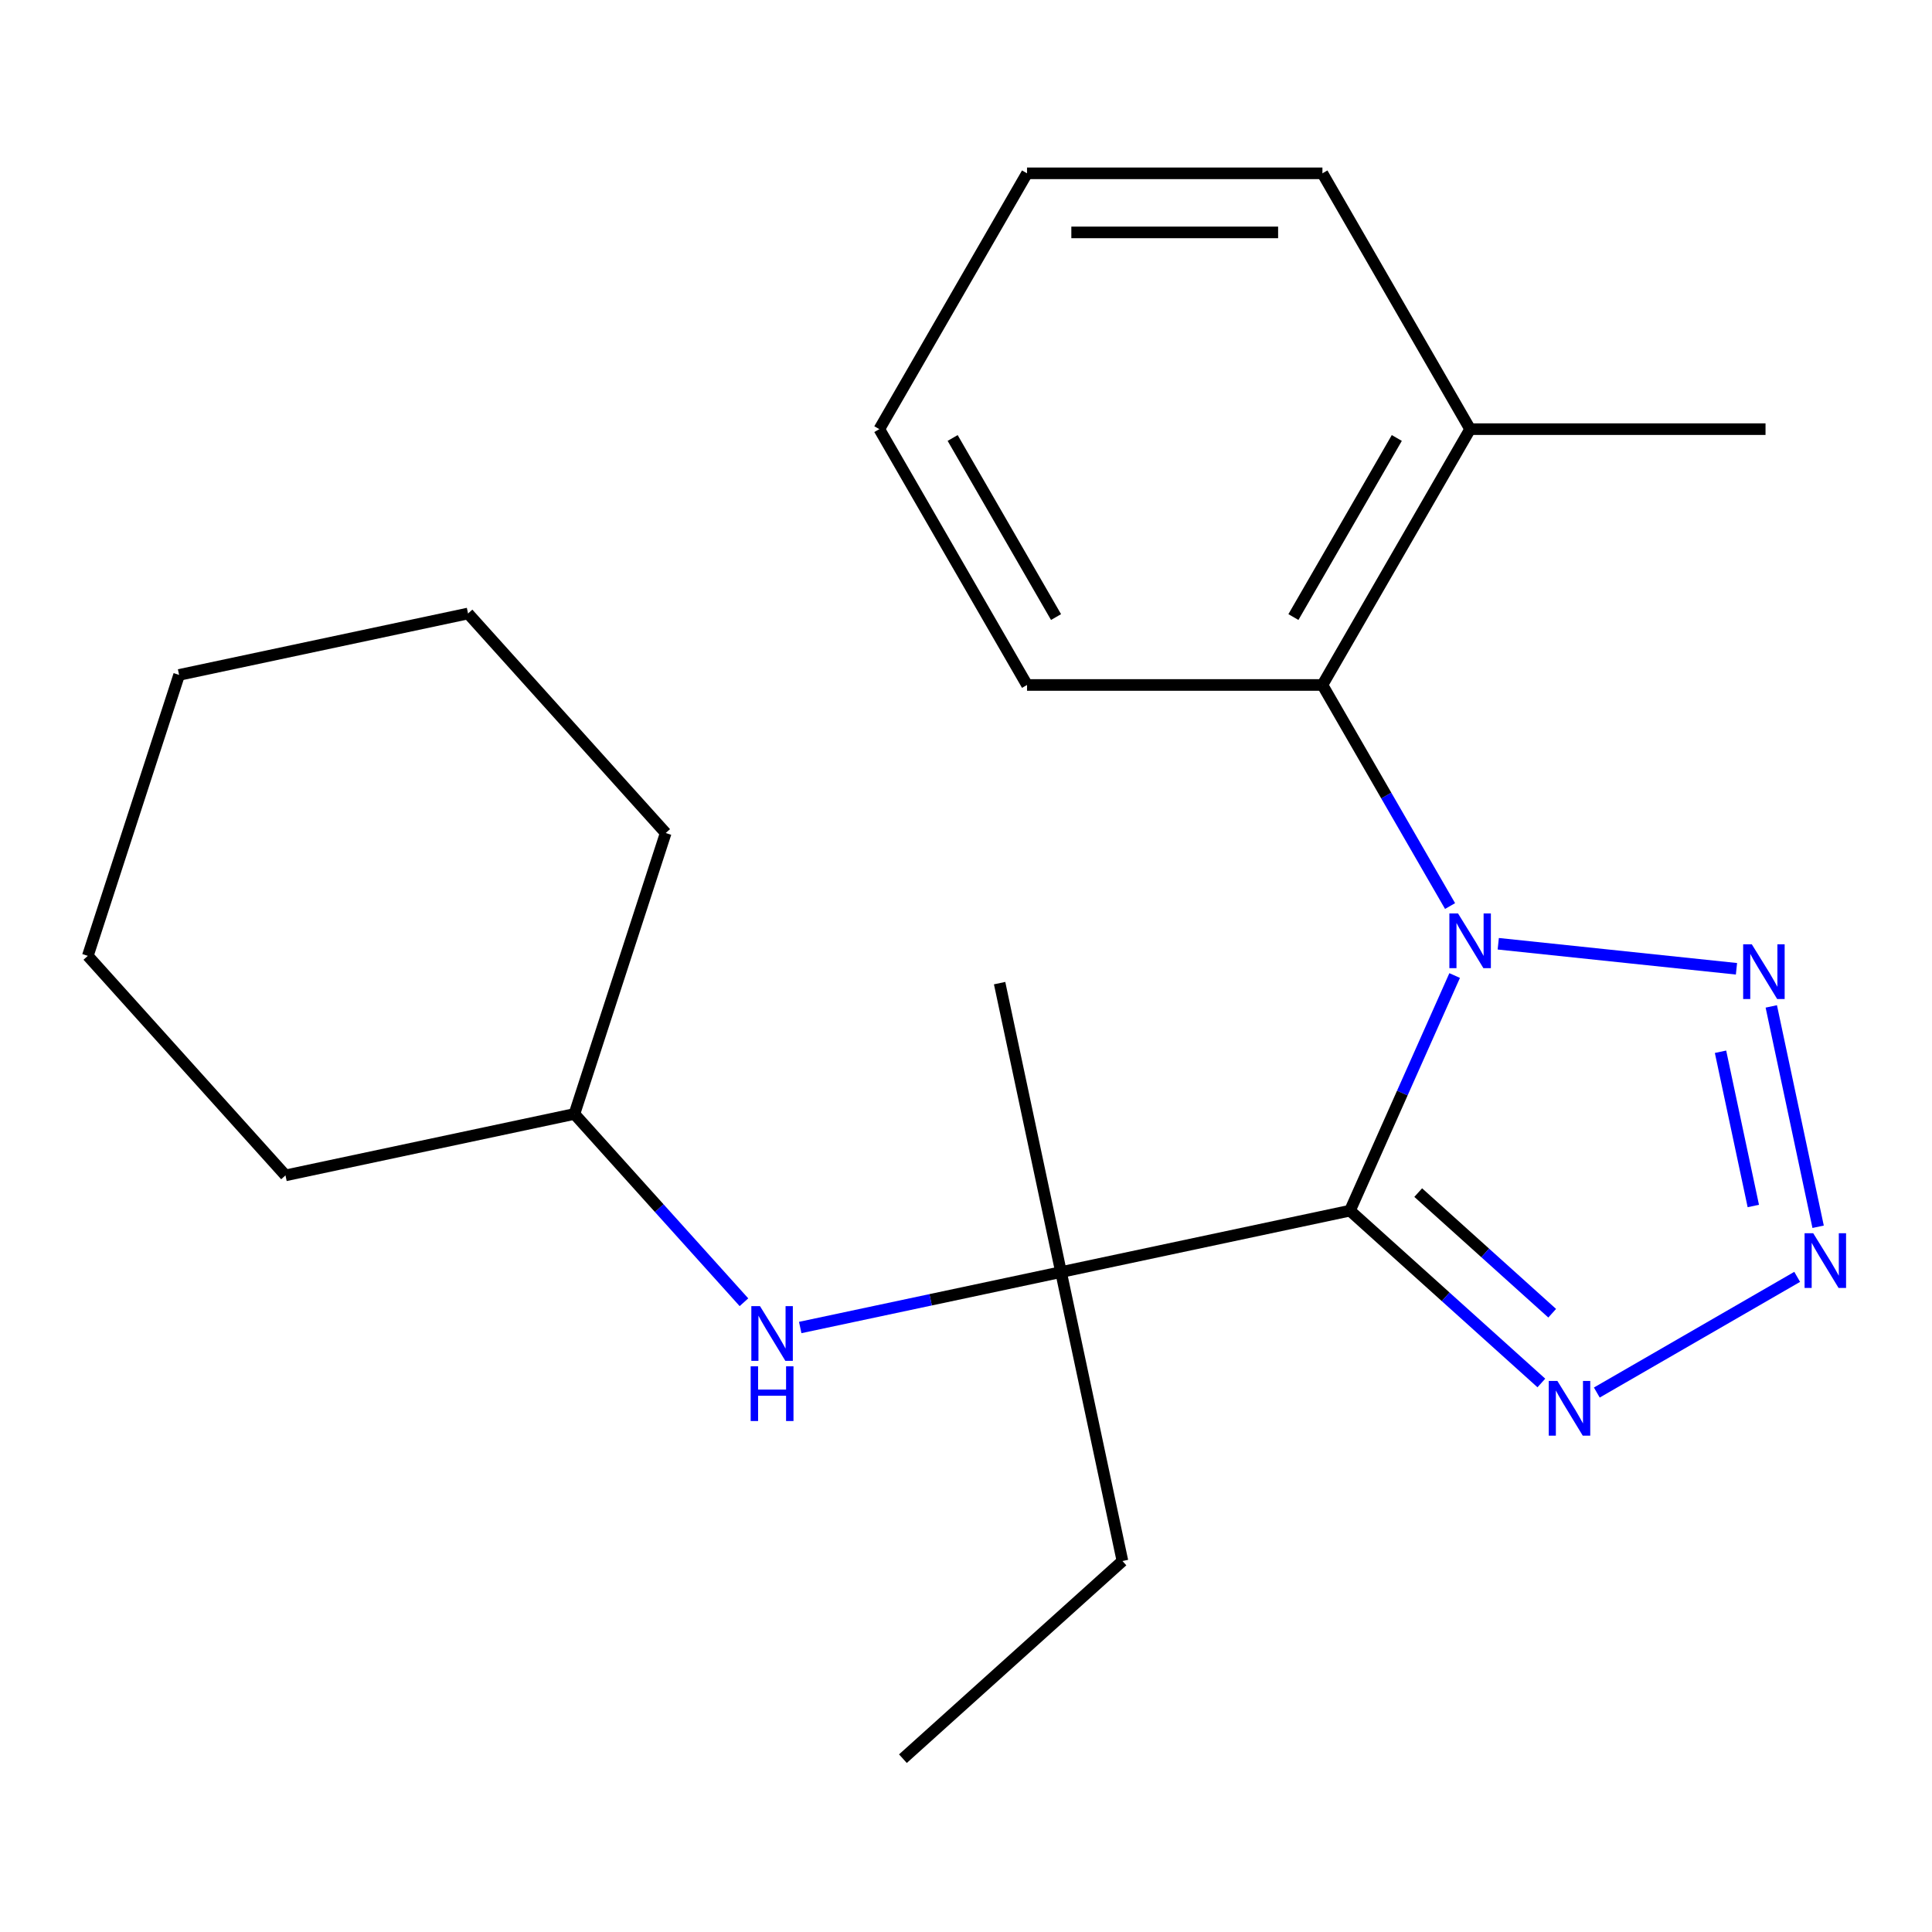 <?xml version='1.0' encoding='iso-8859-1'?>
<svg version='1.1' baseProfile='full'
              xmlns='http://www.w3.org/2000/svg'
                      xmlns:rdkit='http://www.rdkit.org/xml'
                      xmlns:xlink='http://www.w3.org/1999/xlink'
                  xml:space='preserve'
width='1000px' height='1000px' viewBox='0 0 1000 1000'>
<!-- END OF HEADER -->
<rect style='opacity:1.0;fill:#FFFFFF;stroke:none' width='1000' height='1000' x='0' y='0'> </rect>
<path class='bond-0' d='M 752.927,504.936 L 725.835,565.784' style='fill:none;fill-rule:evenodd;stroke:#0000FF;stroke-width:6px;stroke-linecap:butt;stroke-linejoin:miter;stroke-opacity:1' />
<path class='bond-0' d='M 725.835,565.784 L 698.744,626.633' style='fill:none;fill-rule:evenodd;stroke:#000000;stroke-width:6px;stroke-linecap:butt;stroke-linejoin:miter;stroke-opacity:1' />
<path class='bond-1' d='M 775.495,488.484 L 898.797,501.443' style='fill:none;fill-rule:evenodd;stroke:#0000FF;stroke-width:6px;stroke-linecap:butt;stroke-linejoin:miter;stroke-opacity:1' />
<path class='bond-5' d='M 750.551,468.971 L 717.517,411.755' style='fill:none;fill-rule:evenodd;stroke:#0000FF;stroke-width:6px;stroke-linecap:butt;stroke-linejoin:miter;stroke-opacity:1' />
<path class='bond-5' d='M 717.517,411.755 L 684.484,354.539' style='fill:none;fill-rule:evenodd;stroke:#000000;stroke-width:6px;stroke-linecap:butt;stroke-linejoin:miter;stroke-opacity:1' />
<path class='bond-3' d='M 698.744,626.633 L 748.275,671.231' style='fill:none;fill-rule:evenodd;stroke:#000000;stroke-width:6px;stroke-linecap:butt;stroke-linejoin:miter;stroke-opacity:1' />
<path class='bond-3' d='M 748.275,671.231 L 797.807,715.83' style='fill:none;fill-rule:evenodd;stroke:#0000FF;stroke-width:6px;stroke-linecap:butt;stroke-linejoin:miter;stroke-opacity:1' />
<path class='bond-3' d='M 734.065,617.287 L 768.737,648.506' style='fill:none;fill-rule:evenodd;stroke:#000000;stroke-width:6px;stroke-linecap:butt;stroke-linejoin:miter;stroke-opacity:1' />
<path class='bond-3' d='M 768.737,648.506 L 803.409,679.725' style='fill:none;fill-rule:evenodd;stroke:#0000FF;stroke-width:6px;stroke-linecap:butt;stroke-linejoin:miter;stroke-opacity:1' />
<path class='bond-4' d='M 698.744,626.633 L 549.187,658.422' style='fill:none;fill-rule:evenodd;stroke:#000000;stroke-width:6px;stroke-linecap:butt;stroke-linejoin:miter;stroke-opacity:1' />
<path class='bond-2' d='M 916.816,520.918 L 941.058,634.97' style='fill:none;fill-rule:evenodd;stroke:#0000FF;stroke-width:6px;stroke-linecap:butt;stroke-linejoin:miter;stroke-opacity:1' />
<path class='bond-2' d='M 890.541,544.384 L 907.511,624.22' style='fill:none;fill-rule:evenodd;stroke:#0000FF;stroke-width:6px;stroke-linecap:butt;stroke-linejoin:miter;stroke-opacity:1' />
<path class='bond-22' d='M 930.22,660.9 L 826.511,720.777' style='fill:none;fill-rule:evenodd;stroke:#0000FF;stroke-width:6px;stroke-linecap:butt;stroke-linejoin:miter;stroke-opacity:1' />
<path class='bond-6' d='M 549.187,658.422 L 481.689,672.769' style='fill:none;fill-rule:evenodd;stroke:#000000;stroke-width:6px;stroke-linecap:butt;stroke-linejoin:miter;stroke-opacity:1' />
<path class='bond-6' d='M 481.689,672.769 L 414.192,687.116' style='fill:none;fill-rule:evenodd;stroke:#0000FF;stroke-width:6px;stroke-linecap:butt;stroke-linejoin:miter;stroke-opacity:1' />
<path class='bond-9' d='M 549.187,658.422 L 580.976,807.979' style='fill:none;fill-rule:evenodd;stroke:#000000;stroke-width:6px;stroke-linecap:butt;stroke-linejoin:miter;stroke-opacity:1' />
<path class='bond-10' d='M 549.187,658.422 L 517.397,508.865' style='fill:none;fill-rule:evenodd;stroke:#000000;stroke-width:6px;stroke-linecap:butt;stroke-linejoin:miter;stroke-opacity:1' />
<path class='bond-7' d='M 684.484,354.539 L 760.933,222.126' style='fill:none;fill-rule:evenodd;stroke:#000000;stroke-width:6px;stroke-linecap:butt;stroke-linejoin:miter;stroke-opacity:1' />
<path class='bond-7' d='M 669.468,319.388 L 722.983,226.698' style='fill:none;fill-rule:evenodd;stroke:#000000;stroke-width:6px;stroke-linecap:butt;stroke-linejoin:miter;stroke-opacity:1' />
<path class='bond-11' d='M 684.484,354.539 L 531.586,354.539' style='fill:none;fill-rule:evenodd;stroke:#000000;stroke-width:6px;stroke-linecap:butt;stroke-linejoin:miter;stroke-opacity:1' />
<path class='bond-8' d='M 385.067,674.038 L 341.194,625.312' style='fill:none;fill-rule:evenodd;stroke:#0000FF;stroke-width:6px;stroke-linecap:butt;stroke-linejoin:miter;stroke-opacity:1' />
<path class='bond-8' d='M 341.194,625.312 L 297.321,576.586' style='fill:none;fill-rule:evenodd;stroke:#000000;stroke-width:6px;stroke-linecap:butt;stroke-linejoin:miter;stroke-opacity:1' />
<path class='bond-12' d='M 760.933,222.126 L 913.831,222.126' style='fill:none;fill-rule:evenodd;stroke:#000000;stroke-width:6px;stroke-linecap:butt;stroke-linejoin:miter;stroke-opacity:1' />
<path class='bond-13' d='M 760.933,222.126 L 684.484,89.712' style='fill:none;fill-rule:evenodd;stroke:#000000;stroke-width:6px;stroke-linecap:butt;stroke-linejoin:miter;stroke-opacity:1' />
<path class='bond-14' d='M 297.321,576.586 L 344.569,431.171' style='fill:none;fill-rule:evenodd;stroke:#000000;stroke-width:6px;stroke-linecap:butt;stroke-linejoin:miter;stroke-opacity:1' />
<path class='bond-15' d='M 297.321,576.586 L 147.763,608.375' style='fill:none;fill-rule:evenodd;stroke:#000000;stroke-width:6px;stroke-linecap:butt;stroke-linejoin:miter;stroke-opacity:1' />
<path class='bond-16' d='M 580.976,807.979 L 467.35,910.288' style='fill:none;fill-rule:evenodd;stroke:#000000;stroke-width:6px;stroke-linecap:butt;stroke-linejoin:miter;stroke-opacity:1' />
<path class='bond-17' d='M 531.586,354.539 L 455.136,222.126' style='fill:none;fill-rule:evenodd;stroke:#000000;stroke-width:6px;stroke-linecap:butt;stroke-linejoin:miter;stroke-opacity:1' />
<path class='bond-17' d='M 546.601,319.388 L 493.087,226.698' style='fill:none;fill-rule:evenodd;stroke:#000000;stroke-width:6px;stroke-linecap:butt;stroke-linejoin:miter;stroke-opacity:1' />
<path class='bond-23' d='M 684.484,89.712 L 531.586,89.712' style='fill:none;fill-rule:evenodd;stroke:#000000;stroke-width:6px;stroke-linecap:butt;stroke-linejoin:miter;stroke-opacity:1' />
<path class='bond-23' d='M 661.549,120.292 L 554.52,120.292' style='fill:none;fill-rule:evenodd;stroke:#000000;stroke-width:6px;stroke-linecap:butt;stroke-linejoin:miter;stroke-opacity:1' />
<path class='bond-19' d='M 344.569,431.171 L 242.26,317.545' style='fill:none;fill-rule:evenodd;stroke:#000000;stroke-width:6px;stroke-linecap:butt;stroke-linejoin:miter;stroke-opacity:1' />
<path class='bond-20' d='M 147.763,608.375 L 45.455,494.75' style='fill:none;fill-rule:evenodd;stroke:#000000;stroke-width:6px;stroke-linecap:butt;stroke-linejoin:miter;stroke-opacity:1' />
<path class='bond-18' d='M 455.136,222.126 L 531.586,89.712' style='fill:none;fill-rule:evenodd;stroke:#000000;stroke-width:6px;stroke-linecap:butt;stroke-linejoin:miter;stroke-opacity:1' />
<path class='bond-24' d='M 242.26,317.545 L 92.703,349.335' style='fill:none;fill-rule:evenodd;stroke:#000000;stroke-width:6px;stroke-linecap:butt;stroke-linejoin:miter;stroke-opacity:1' />
<path class='bond-21' d='M 45.455,494.75 L 92.703,349.335' style='fill:none;fill-rule:evenodd;stroke:#000000;stroke-width:6px;stroke-linecap:butt;stroke-linejoin:miter;stroke-opacity:1' />
<path  class='atom-0' d='M 754.673 472.793
L 763.953 487.793
Q 764.873 489.273, 766.353 491.953
Q 767.833 494.633, 767.913 494.793
L 767.913 472.793
L 771.673 472.793
L 771.673 501.113
L 767.793 501.113
L 757.833 484.713
Q 756.673 482.793, 755.433 480.593
Q 754.233 478.393, 753.873 477.713
L 753.873 501.113
L 750.193 501.113
L 750.193 472.793
L 754.673 472.793
' fill='#0000FF'/>
<path  class='atom-2' d='M 906.734 488.775
L 916.014 503.775
Q 916.934 505.255, 918.414 507.935
Q 919.894 510.615, 919.974 510.775
L 919.974 488.775
L 923.734 488.775
L 923.734 517.095
L 919.854 517.095
L 909.894 500.695
Q 908.734 498.775, 907.494 496.575
Q 906.294 494.375, 905.934 493.695
L 905.934 517.095
L 902.254 517.095
L 902.254 488.775
L 906.734 488.775
' fill='#0000FF'/>
<path  class='atom-3' d='M 938.523 638.333
L 947.803 653.333
Q 948.723 654.813, 950.203 657.493
Q 951.683 660.173, 951.763 660.333
L 951.763 638.333
L 955.523 638.333
L 955.523 666.653
L 951.643 666.653
L 941.683 650.253
Q 940.523 648.333, 939.283 646.133
Q 938.083 643.933, 937.723 643.253
L 937.723 666.653
L 934.043 666.653
L 934.043 638.333
L 938.523 638.333
' fill='#0000FF'/>
<path  class='atom-4' d='M 806.109 714.782
L 815.389 729.782
Q 816.309 731.262, 817.789 733.942
Q 819.269 736.622, 819.349 736.782
L 819.349 714.782
L 823.109 714.782
L 823.109 743.102
L 819.229 743.102
L 809.269 726.702
Q 808.109 724.782, 806.869 722.582
Q 805.669 720.382, 805.309 719.702
L 805.309 743.102
L 801.629 743.102
L 801.629 714.782
L 806.109 714.782
' fill='#0000FF'/>
<path  class='atom-7' d='M 393.369 676.051
L 402.649 691.051
Q 403.569 692.531, 405.049 695.211
Q 406.529 697.891, 406.609 698.051
L 406.609 676.051
L 410.369 676.051
L 410.369 704.371
L 406.489 704.371
L 396.529 687.971
Q 395.369 686.051, 394.129 683.851
Q 392.929 681.651, 392.569 680.971
L 392.569 704.371
L 388.889 704.371
L 388.889 676.051
L 393.369 676.051
' fill='#0000FF'/>
<path  class='atom-7' d='M 388.549 707.203
L 392.389 707.203
L 392.389 719.243
L 406.869 719.243
L 406.869 707.203
L 410.709 707.203
L 410.709 735.523
L 406.869 735.523
L 406.869 722.443
L 392.389 722.443
L 392.389 735.523
L 388.549 735.523
L 388.549 707.203
' fill='#0000FF'/>
</svg>
